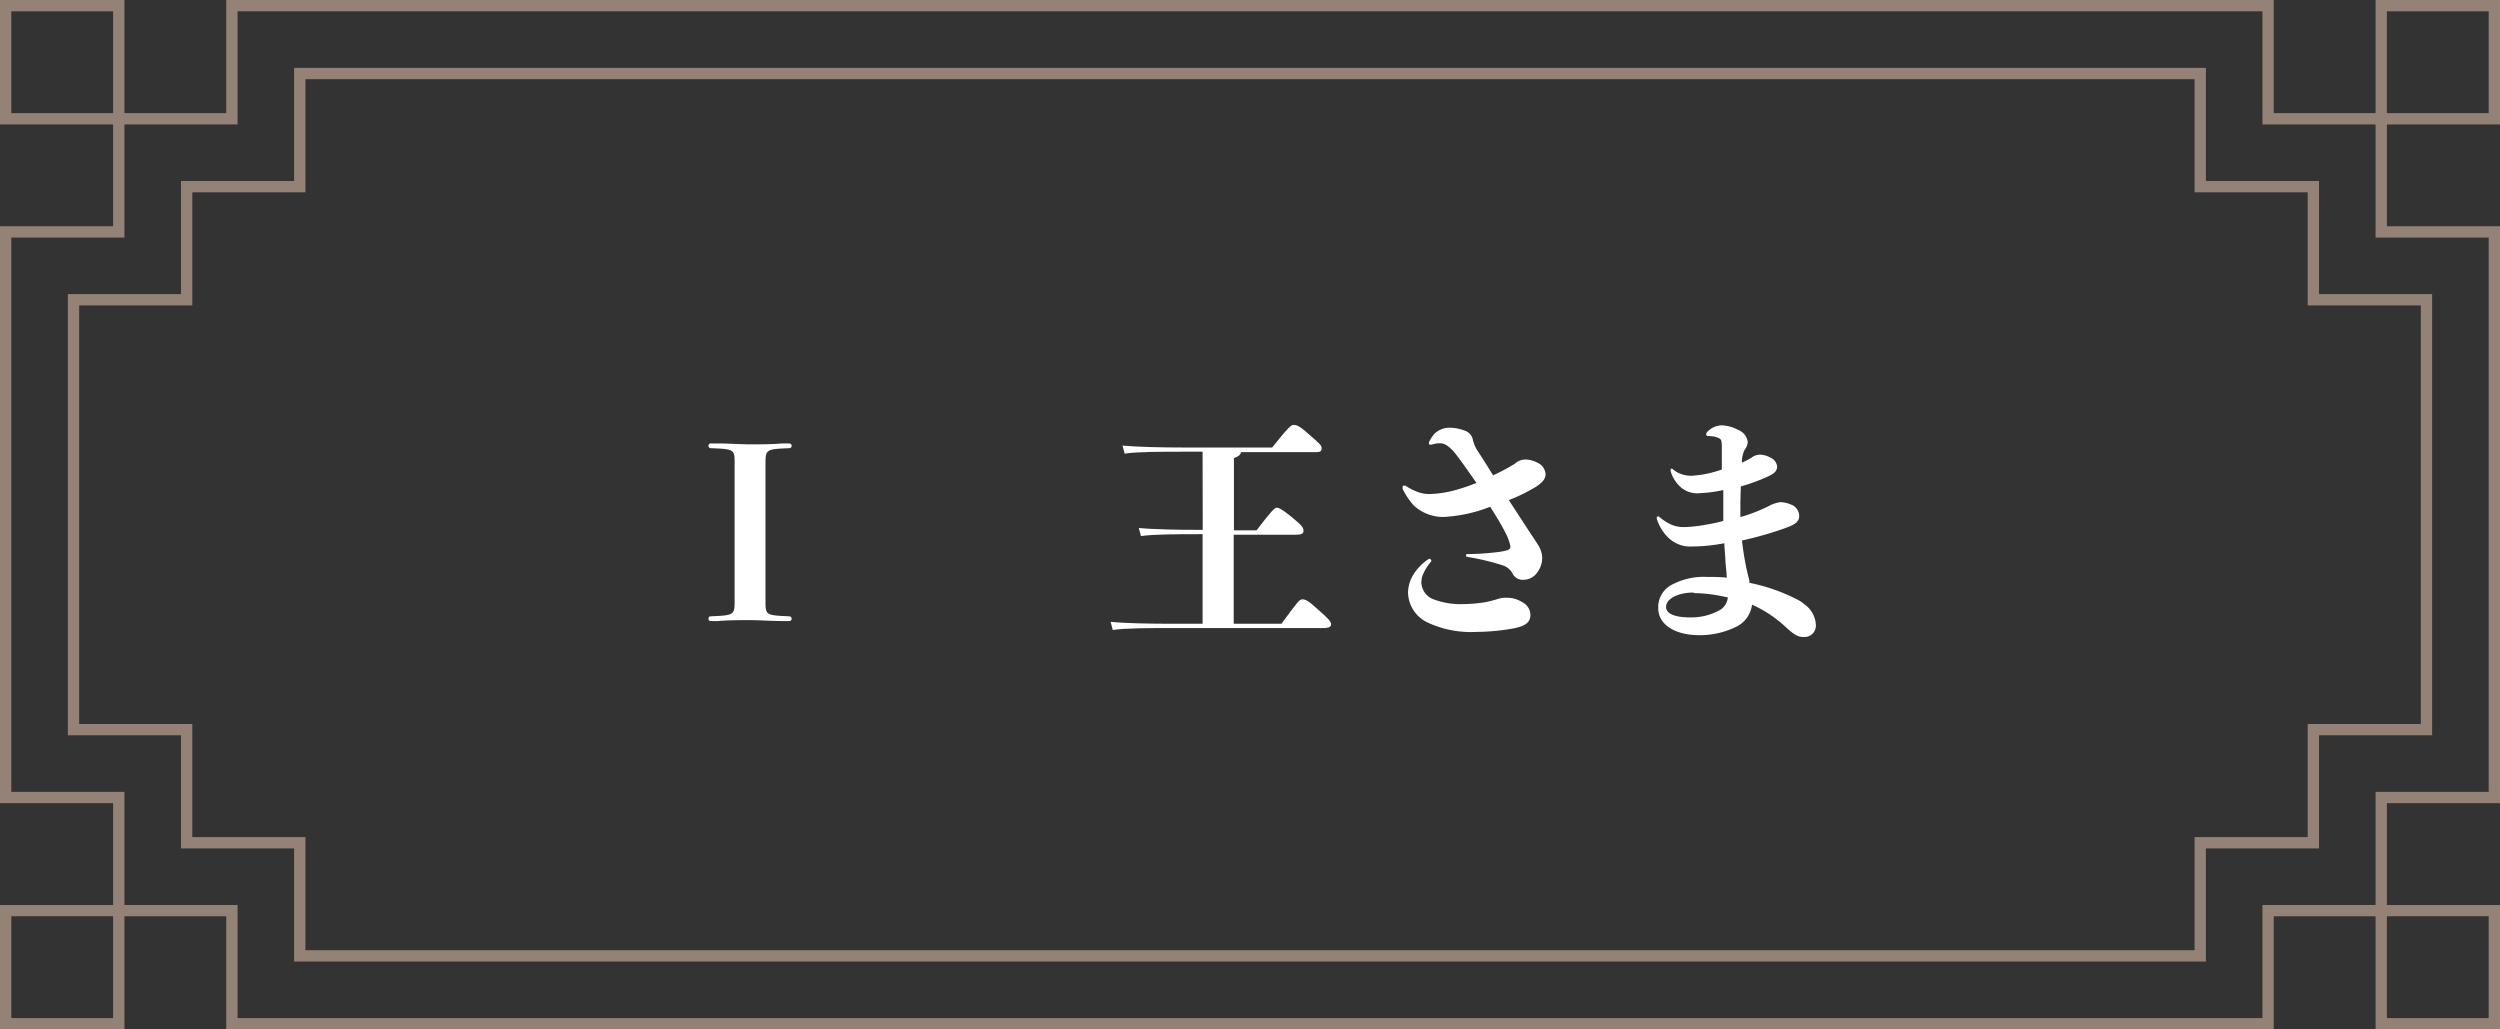 <svg xmlns="http://www.w3.org/2000/svg" viewBox="0 0 221 91"><rect x="0" y="0" width="221" height="91" fill="#333333" stroke="none"/><title>アセット 2</title><g id="c91273e0-dee6-42cd-a6d0-b02e56e75d89" data-name="レイヤー 2"><g id="20da5f37-bf53-4808-99c8-a76a9143becf" data-name="desgin"><path d="M67.67,53.1c0,1.26,0,1.3,2.1,1.38a.21.21,0,0,1,.21.21.2.2,0,0,1-.21.21l-.67,0c-.82,0-2-.08-2.8-.08s-2,0-2.79.08l-.67,0a.19.19,0,0,1-.21-.21.2.2,0,0,1,.21-.21c2.06-.08,2.1-.12,2.1-1.38V41c0-1.26,0-1.3-2.1-1.38a.2.2,0,0,1-.21-.21.19.19,0,0,1,.21-.21l.67,0c.82,0,1.95.08,2.79.08s2,0,2.8-.08l.67,0a.2.2,0,0,1,.21.21.21.21,0,0,1-.21.21c-2.06.08-2.1.12-2.1,1.38Z" style="fill:#fff"/><path d="M106.31,39.93h-1.74c-1.83,0-4.06,0-5.15.17l-.19-.71c1.22.12,3.51.17,5.34.17h7.89c1.43-1.81,1.7-2,1.89-2s.44,0,1.34.82c1.07.92,1.14,1,1.14,1.26s-.13.33-.53.33h-6.61c0,.23-.19.36-.61.53v6.38h2c1.34-1.76,1.61-2,1.78-2s.42.1,1.26.77c1,.82,1.11,1,1.11,1.26s-.14.36-.73.36h-5.44v7.87h4.22c1.41-1.91,1.58-2.16,1.85-2.16s.54.13,1.36.88c1,.88,1.18,1.11,1.18,1.32s-.13.34-.74.34H103.52c-1.83,0-4.06,0-5.15.17l-.19-.72c1.22.13,3.51.17,5.34.17h2.79V47.22H106c-1.82,0-4,0-5.14.17l-.19-.72c1.22.13,3.51.17,5.33.17h.32Z" style="fill:#fff"/><path d="M133.9,41a1.42,1.42,0,0,1,1-.38,2.43,2.43,0,0,1,1,.28,1.21,1.21,0,0,1,.73,1c0,.38-.19.68-.8,1.1a15.12,15.12,0,0,1-2.45,1.21l2,3.07c.23.33.42.63.59.9a2.19,2.19,0,0,1,.36,1.09,2.09,2.09,0,0,1-.4,1.28,1.48,1.48,0,0,1-1.2.7,1,1,0,0,1-1-.51,1.5,1.5,0,0,0-.91-.77,21.72,21.72,0,0,0-3.1-.74c-.09,0-.13-.08-.13-.12a.12.12,0,0,1,.13-.13,22.6,22.6,0,0,0,2.94-.21c.58-.11.86-.15.86-.48a4.57,4.57,0,0,0-.46-1.24c-.34-.67-.82-1.45-1.33-2.25a13.16,13.16,0,0,1-4.11.9,3.85,3.85,0,0,1-2.63-1A6.34,6.34,0,0,1,124,43.23a.33.33,0,0,1,0-.17c0-.08,0-.12.1-.12a.2.2,0,0,1,.15,0,5.22,5.22,0,0,0,1,.52,2.89,2.89,0,0,0,1.18.21,9.35,9.35,0,0,0,2.24-.35,16.9,16.9,0,0,0,1.85-.63c-.57-.82-1.13-1.62-1.7-2.38s-1-1.05-1.34-1.11a1.94,1.94,0,0,0-.91.11c-.14,0-.25,0-.25-.09s0-.08,0-.12a2.93,2.93,0,0,1,.51-.78,1.91,1.91,0,0,1,1.36-.51,3.85,3.85,0,0,1,1.24.24,1.1,1.1,0,0,1,.78.86,3.2,3.2,0,0,0,.52,1.11c.42.65.84,1.32,1.26,2A17.35,17.35,0,0,0,133.9,41Zm-7.47,8.44a.1.1,0,0,1,.1.11.22.22,0,0,1-.06.14,4,4,0,0,0-.57.87,1.87,1.87,0,0,0-.25.94A1.64,1.64,0,0,0,126.78,53a6.8,6.8,0,0,0,2.65.4,12.78,12.78,0,0,0,1.83-.16,10.71,10.71,0,0,0,1.05-.26,2.37,2.37,0,0,1,.88-.14,2.5,2.5,0,0,1,1.34.37,1.31,1.31,0,0,1,.76,1.14c0,.71-.51,1-1.49,1.2a19.16,19.16,0,0,1-3.26.31,9.1,9.1,0,0,1-4.32-.82,3,3,0,0,1-1.75-2.67,3.16,3.16,0,0,1,.61-1.78,4.57,4.57,0,0,1,1.22-1.18A.33.33,0,0,1,126.43,49.4Z" style="fill:#fff"/><path d="M153.85,44.38c0,.47,0,.91,0,1.33a14.53,14.53,0,0,0,2.56-1,2.8,2.8,0,0,1,1-.32,2.59,2.59,0,0,1,.91.21,1.09,1.09,0,0,1,.73,1c0,.61-.52.82-1.36,1.13a31.73,31.73,0,0,1-3.7,1.05,24.44,24.44,0,0,0,.65,3.53.65.65,0,0,1,0,.21A16.13,16.13,0,0,1,159,53.06a3.34,3.34,0,0,1,.52.37,2.33,2.33,0,0,1,1,1.79,1,1,0,0,1-1,1.09c-.42,0-.71,0-1.64-.86a11,11,0,0,0-3-2,2.51,2.51,0,0,1-1.49,2,7.26,7.26,0,0,1-3.17.7c-2.23,0-3.63-1-3.63-2.36a2.22,2.22,0,0,1,1.2-2.1,6,6,0,0,1,3.12-.69c.57,0,1.18,0,1.73.07,0-.51-.09-1-.11-1.5s-.08-1-.1-1.55a15.54,15.54,0,0,1-2.84.29,2.79,2.79,0,0,1-2.08-.75,4,4,0,0,1-1-1.55,1.43,1.43,0,0,1-.06-.21.14.14,0,0,1,.13-.15.17.17,0,0,1,.12.06,4.83,4.83,0,0,0,1,.65,2.86,2.86,0,0,0,1.32.23,12.42,12.42,0,0,0,1.91-.23c.46-.08,1-.19,1.41-.31,0-.44,0-.91,0-1.35s0-.9,0-1.38a11.5,11.5,0,0,1-2,.27A2.23,2.23,0,0,1,148.5,43a3.06,3.06,0,0,1-.82-1.36c0-.13,0-.21.08-.21a.18.18,0,0,1,.13.06,2.34,2.34,0,0,0,.8.44,2.79,2.79,0,0,0,.84.13,10.13,10.13,0,0,0,1.49-.21c.4-.09.8-.21,1.19-.34,0-.67,0-1.28,0-1.66,0-.88,0-1-.29-1.13a2.06,2.06,0,0,0-.88-.17c-.15,0-.21-.06-.21-.15a.37.37,0,0,1,.12-.25,1.84,1.84,0,0,1,1.22-.55,3.24,3.24,0,0,1,1.47.4,1.32,1.32,0,0,1,.86,1.07,1.16,1.16,0,0,1-.27.68,2.58,2.58,0,0,0-.25,1.15,6,6,0,0,0,.88-.46,1.22,1.22,0,0,1,.75-.25,2.1,2.1,0,0,1,.91.27,1,1,0,0,1,.58.76c0,.58-.5.77-1.34,1.13a16.47,16.47,0,0,1-1.87.65Zm-4.13,8c-1.33,0-2.44.52-2.44,1.28,0,.52.61.92,2.16.92A5.16,5.16,0,0,0,151.9,54a1.45,1.45,0,0,0,.84-1.18A13.39,13.39,0,0,0,149.72,52.43Z" style="fill:#fff"/><polygon points="26.5 84.5 26.5 74.5 16.5 74.5 16.5 64.5 6.5 64.5 6.5 26.5 16.5 26.5 16.5 16.5 26.5 16.5 26.5 6.5 194.5 6.5 194.5 16.5 204.5 16.5 204.5 26.5 214.5 26.5 214.5 64.5 204.5 64.5 204.5 74.5 194.5 74.5 194.5 84.5 26.5 84.5" style="fill:none;stroke:#948276;stroke-miterlimit:10;fill-rule:evenodd"/><polygon points="20.5 90.5 20.5 80.5 10.5 80.5 10.5 70.5 0.5 70.5 0.5 60.5 0.5 30.5 0.5 20.5 10.5 20.5 10.5 10.5 20.5 10.5 20.5 0.5 200.5 0.5 200.5 10.5 210.5 10.5 210.5 20.5 220.5 20.5 220.5 30.5 220.5 60.5 220.5 70.5 210.5 70.5 210.5 80.5 200.5 80.5 200.5 90.5 20.5 90.5" style="fill:none;stroke:#948276;stroke-miterlimit:10;fill-rule:evenodd"/><rect x="0.5" y="80.5" width="10" height="10" transform="translate(11 171) rotate(-180)" style="fill:none;stroke:#948276;stroke-miterlimit:10"/><rect x="0.5" y="0.5" width="10" height="10" transform="translate(11 11) rotate(-180)" style="fill:none;stroke:#948276;stroke-miterlimit:10"/><rect x="210.5" y="80.5" width="10" height="10" transform="translate(431 171) rotate(-180)" style="fill:none;stroke:#948276;stroke-miterlimit:10"/><rect x="210.5" y="0.5" width="10" height="10" transform="translate(431 11) rotate(-180)" style="fill:none;stroke:#948276;stroke-miterlimit:10"/></g></g></svg>